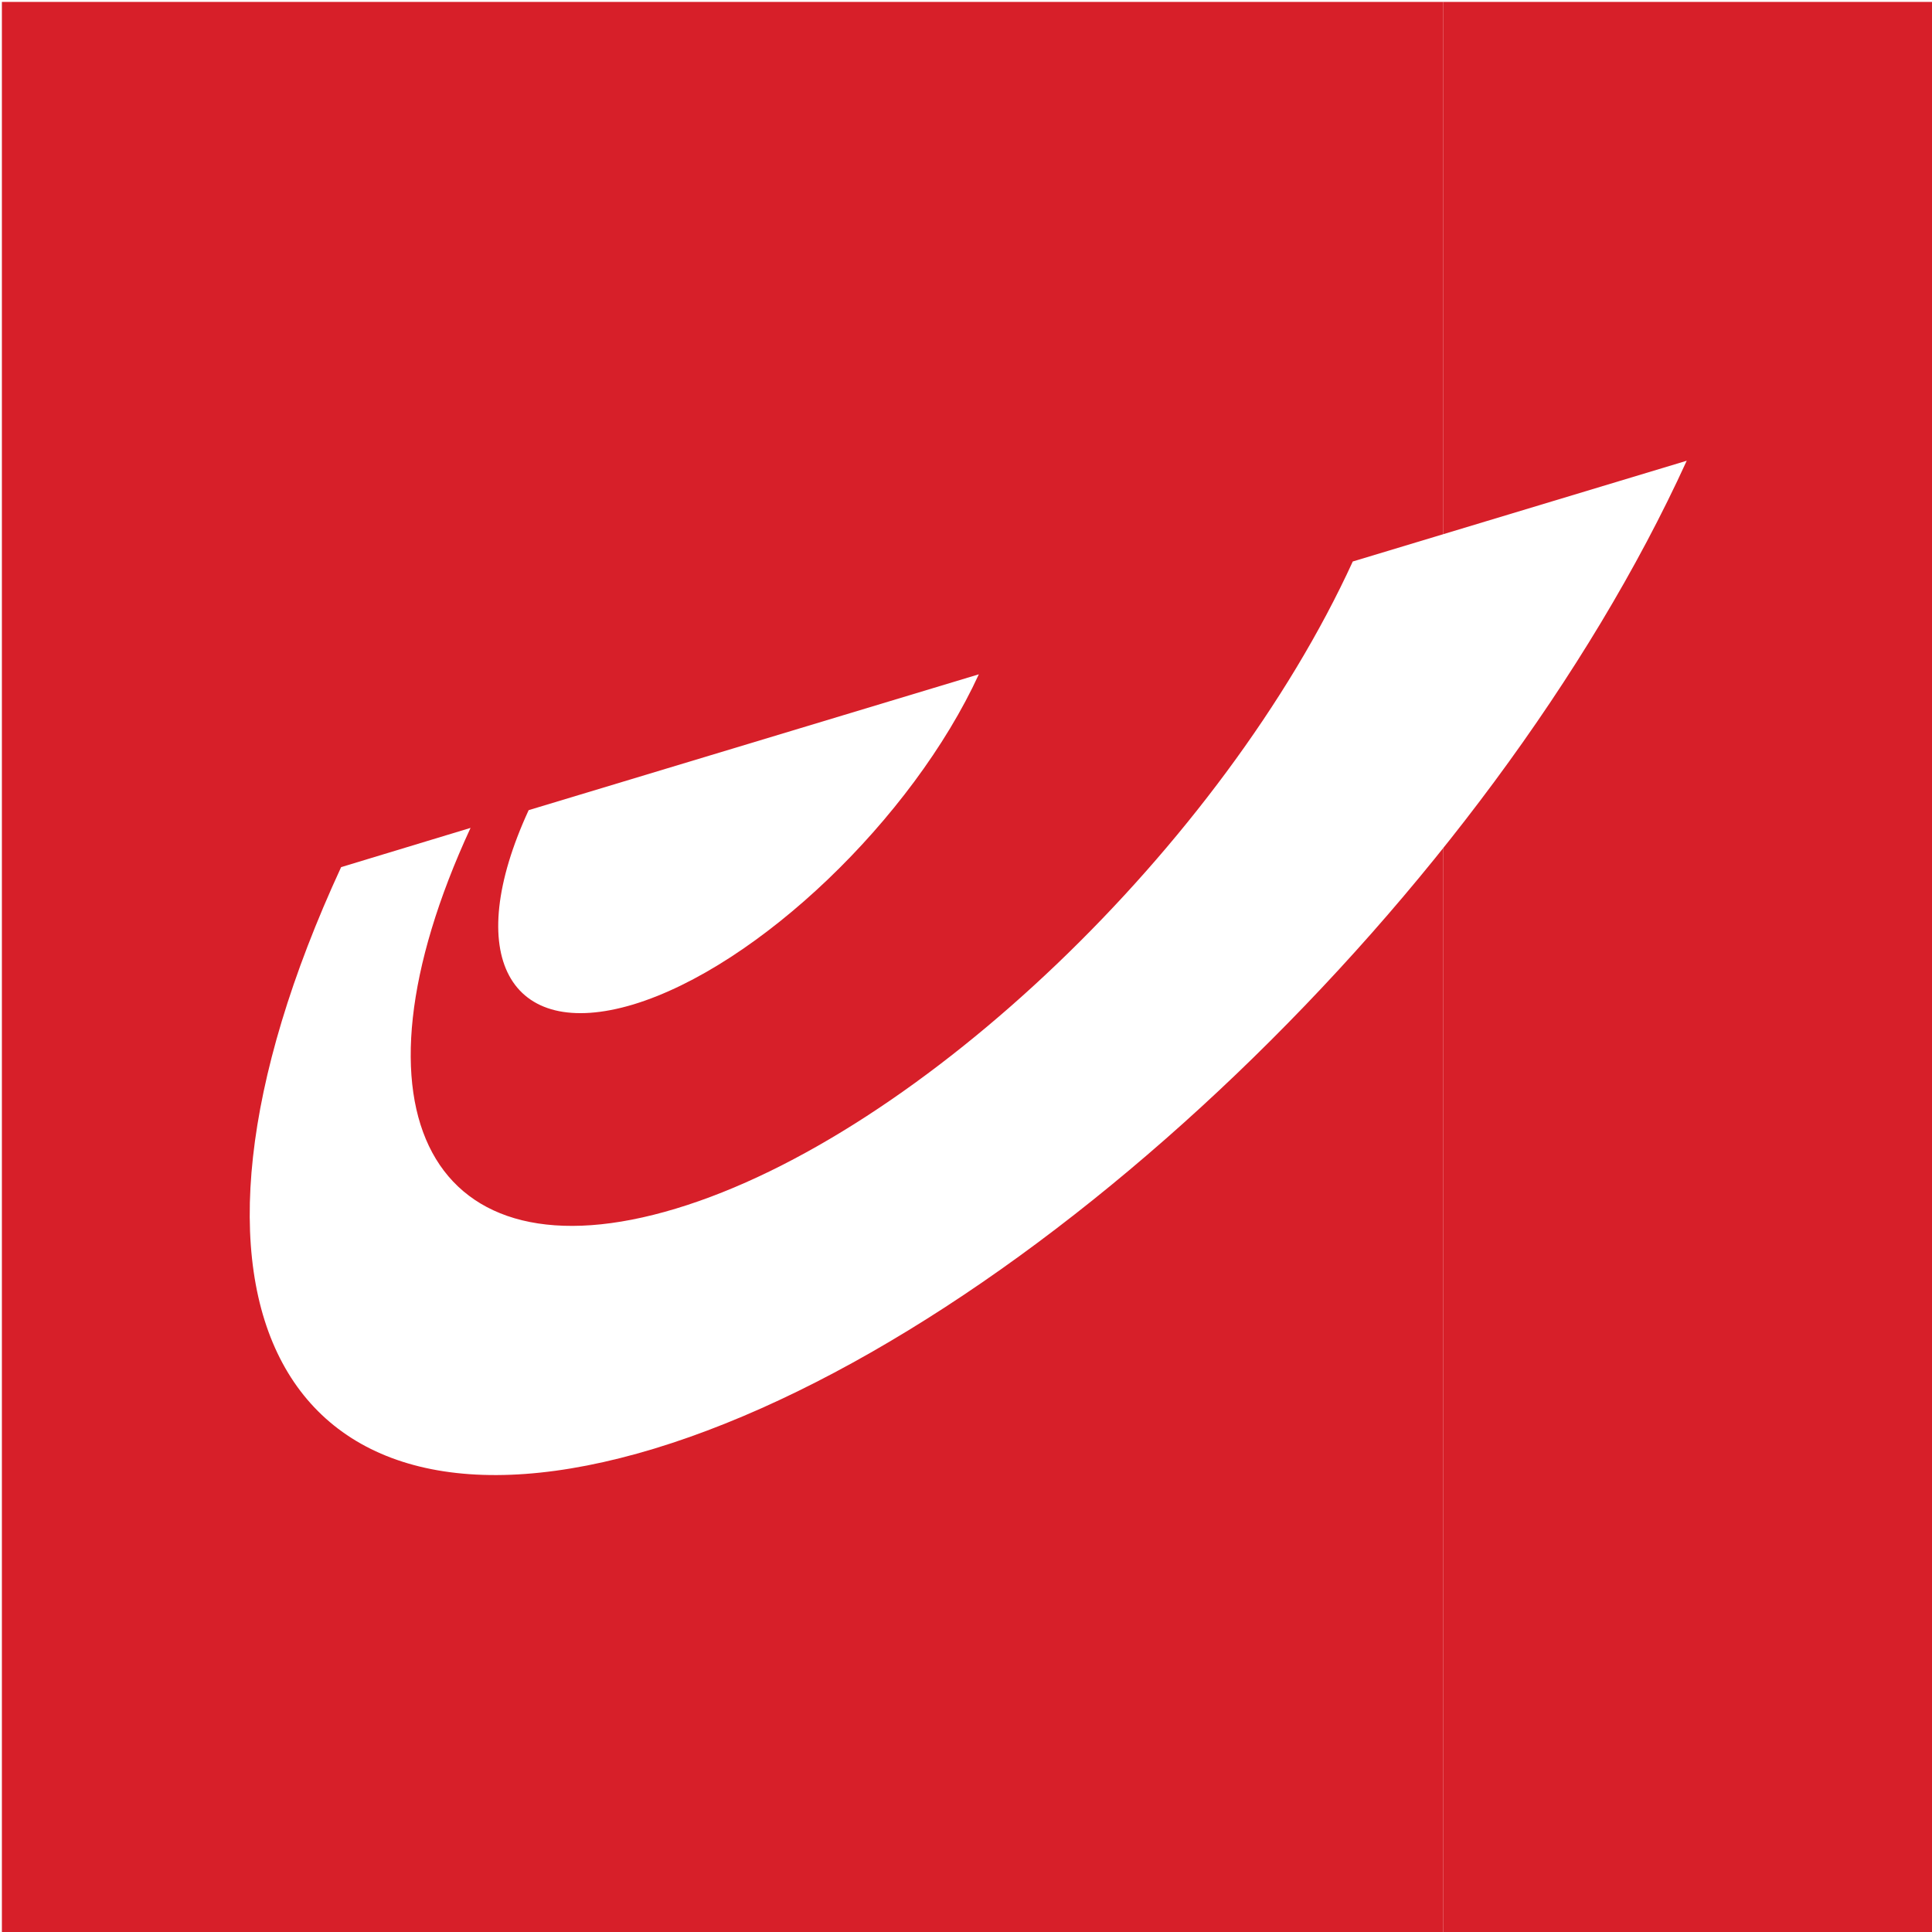 <?xml version="1.0" encoding="utf-8"?>
<!-- Generator: Adobe Illustrator 21.0.2, SVG Export Plug-In . SVG Version: 6.00 Build 0)  -->
<svg version="1.1" xmlns="http://www.w3.org/2000/svg" xmlns:xlink="http://www.w3.org/1999/xlink" x="0px" y="0px"
	 viewBox="0 0 512 512" style="enable-background:new 0 0 512 512;" xml:space="preserve">
<style type="text/css">
	.st0{fill:#FFFFFF;}
	.st1{clip-path:url(#SVGID_2_);fill:#D71F29;}
</style>
<g id="Layer_1">
	<rect class="st0" width="512" height="512"/>
</g>
<g id="Layer_2">
	<g>
		<g>
			<defs>
				<path id="SVGID_1_" d="M512.5,0.5v512H0.5V0.5H512.5z"/>
			</defs>
			<clipPath id="SVGID_2_">
				<use xlink:href="#SVGID_1_"  style="overflow:visible;"/>
			</clipPath>
			<rect x="0.5" y="0.5" class="st1" width="382" height="512"/>
			<rect x="382.5" y="0.5" class="st1" width="130" height="512"/>
			<path class="st1" d="M512.5,512.5V0.5V512.5z"/>
		</g>
	</g>
	<g>
		<path class="st0" d="M358.5,148.8c-34.4,75.1-114.7,152-179.4,171.5c-64.8,19.6-89.2-25.6-54.4-100.9l-34.3,10.4
			c-53.1,115-16,184.1,83,154.1c98.7-30,221.3-147.3,273.6-261.8L358.5,148.8z"/>
	</g>
	<g>
		<path class="st0" d="M140.1,214.7c-17.7,38.4-5.3,61.4,27.7,51.5c33-10,74-49.2,91.6-87.5L140.1,214.7L140.1,214.7z"/>
	</g>
</g>
</svg>

